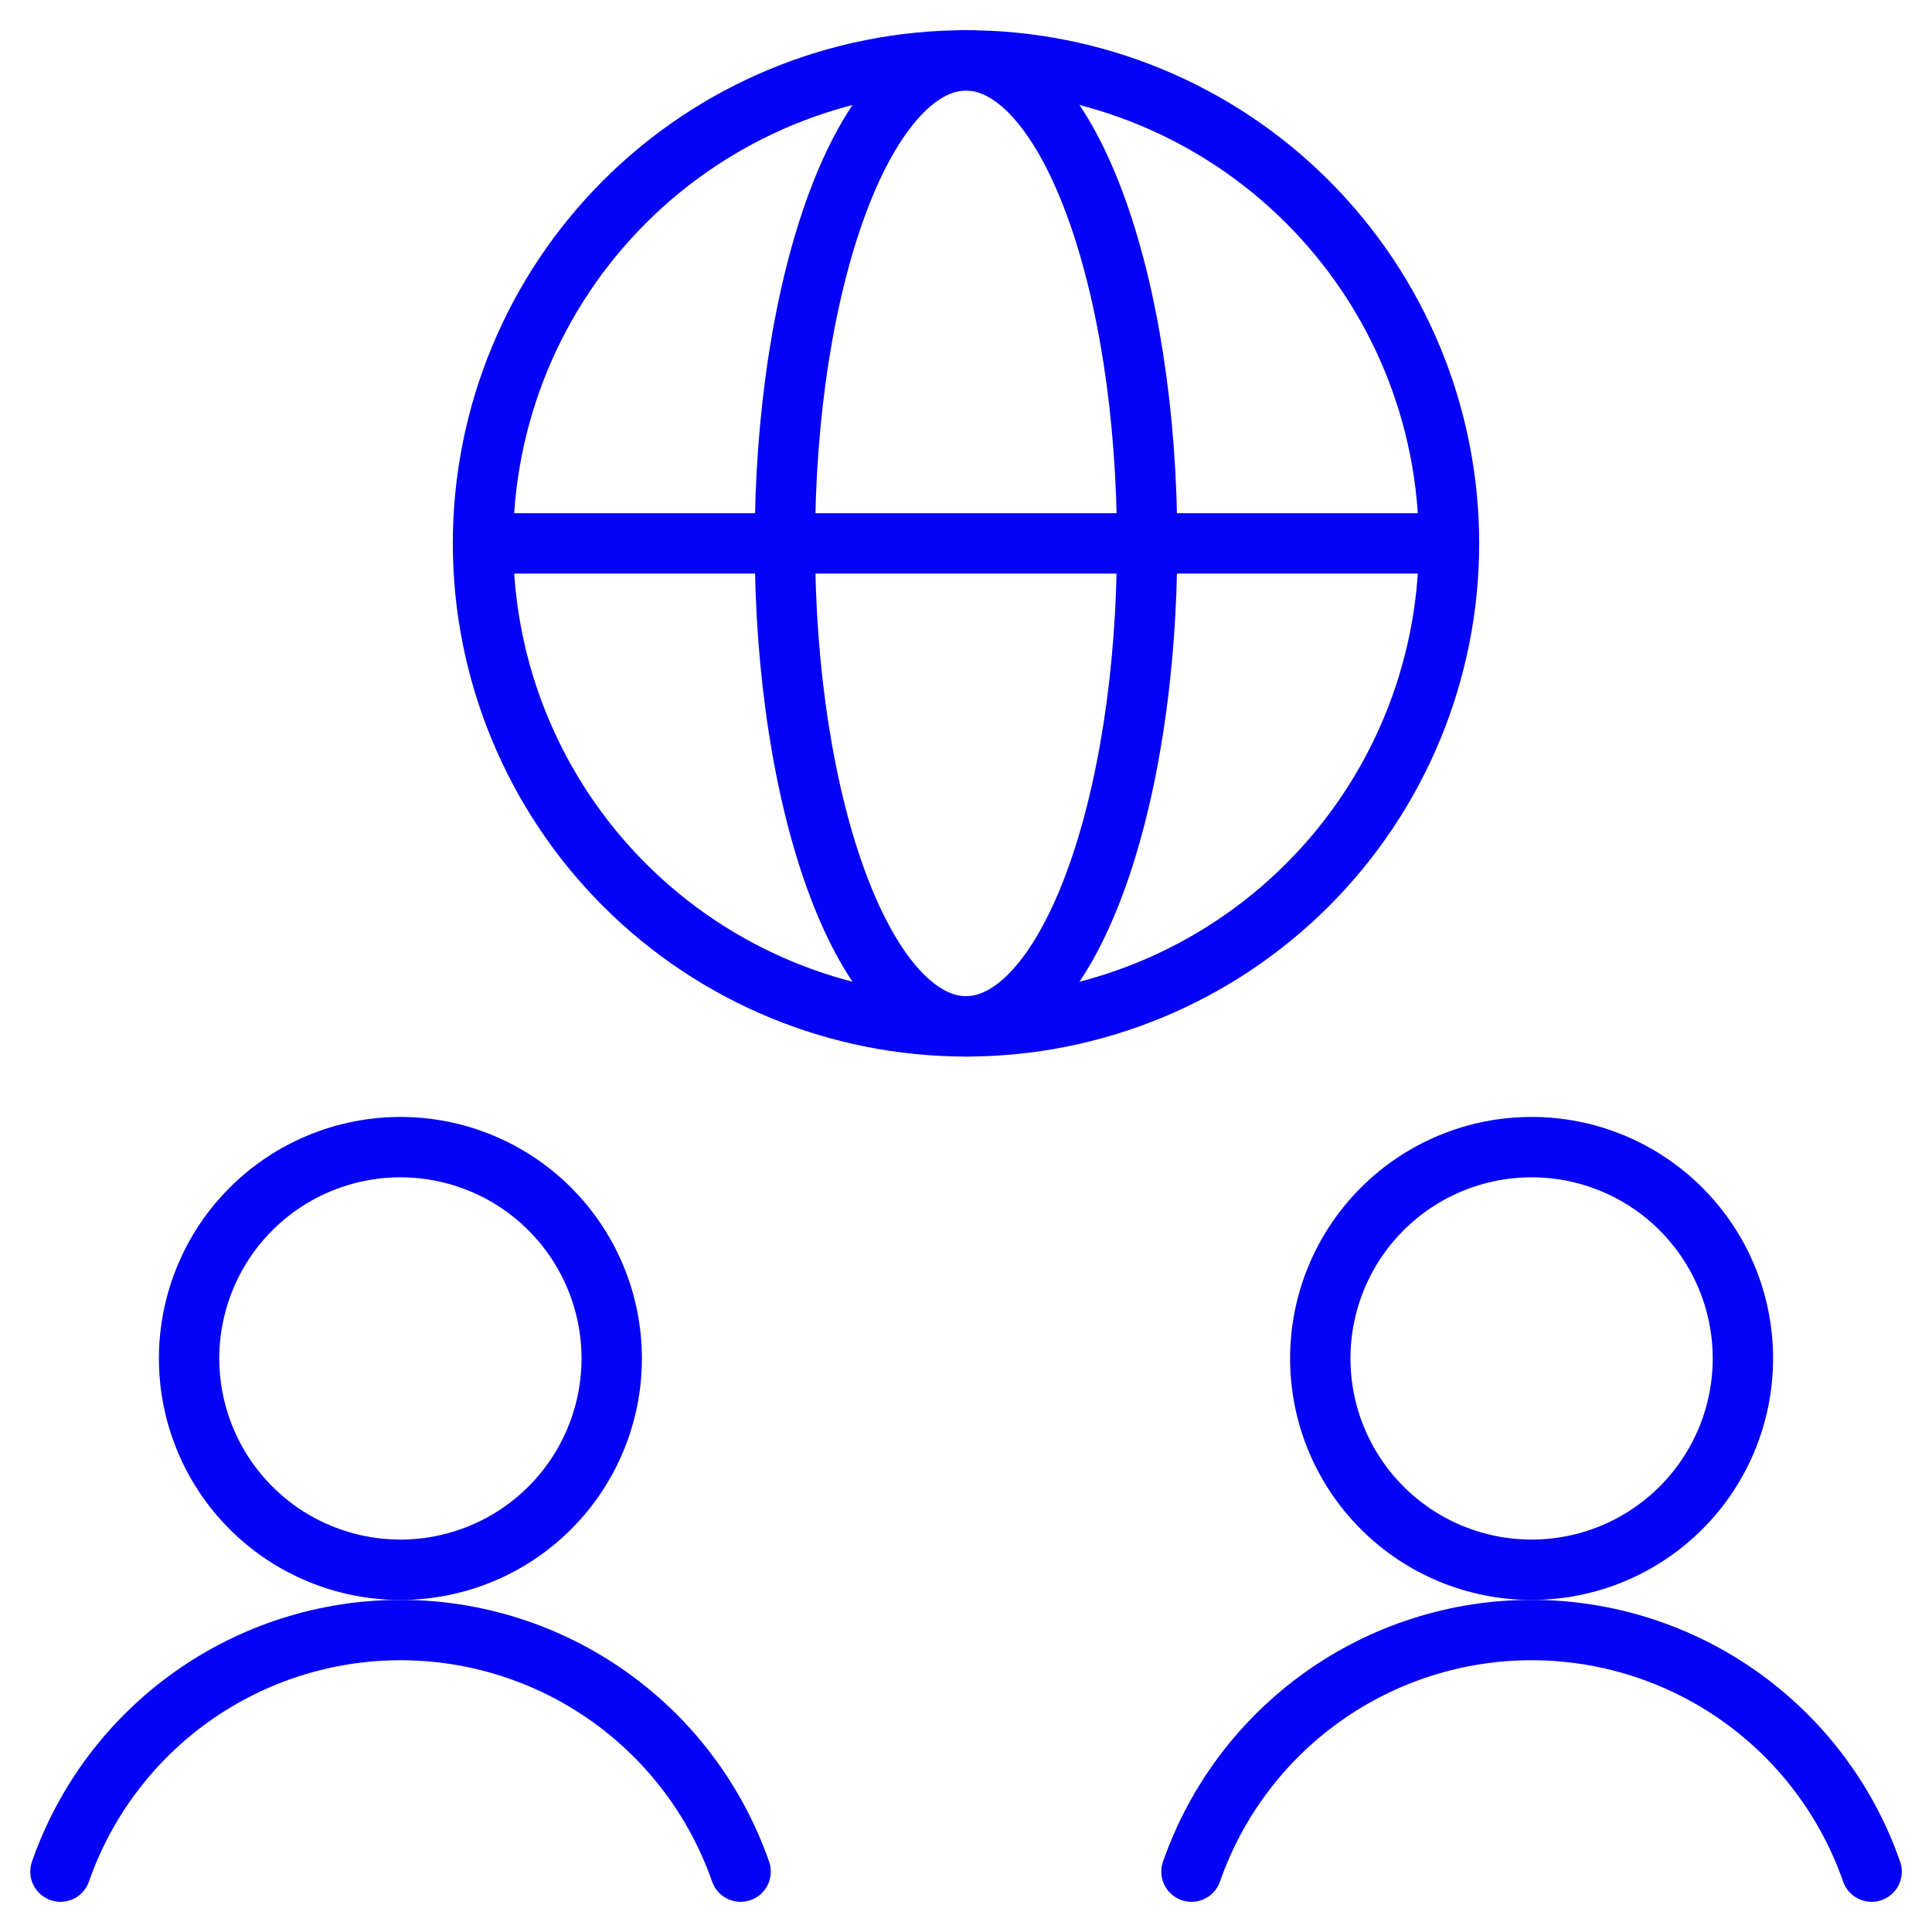 <svg width="48" height="48" viewBox="0 0 48 48" fill="none" xmlns="http://www.w3.org/2000/svg">
<g clip-path="url(#clip0_1789_3433)">
<path d="M12 13.5C12 16.683 13.264 19.735 15.515 21.985C17.765 24.236 20.817 25.5 24 25.5C27.183 25.5 30.235 24.236 32.485 21.985C34.736 19.735 36 16.683 36 13.5C36 10.317 34.736 7.265 32.485 5.015C30.235 2.764 27.183 1.5 24 1.5C20.817 1.5 17.765 2.764 15.515 5.015C13.264 7.265 12 10.317 12 13.5Z" stroke="#0502F5" stroke-width="1.5" stroke-linecap="round" stroke-linejoin="round"/>
<path d="M12 13.5H36" stroke="#0502F5" stroke-width="1.5" stroke-linecap="round" stroke-linejoin="round"/>
<path d="M19.5 13.5C19.5 16.683 19.974 19.735 20.818 21.985C21.662 24.236 22.807 25.5 24 25.5C25.193 25.5 26.338 24.236 27.182 21.985C28.026 19.735 28.5 16.683 28.5 13.5C28.5 10.317 28.026 7.265 27.182 5.015C26.338 2.764 25.193 1.5 24 1.5C22.807 1.5 21.662 2.764 20.818 5.015C19.974 7.265 19.5 10.317 19.5 13.5Z" stroke="#0502F5" stroke-width="1.5" stroke-linecap="round" stroke-linejoin="round"/>
<path d="M4.698 33.75C4.698 34.439 4.834 35.122 5.098 35.759C5.361 36.396 5.748 36.975 6.236 37.462C6.723 37.95 7.302 38.337 7.939 38.6C8.576 38.864 9.259 39 9.948 39C10.637 39 11.32 38.864 11.957 38.6C12.594 38.337 13.173 37.95 13.66 37.462C14.148 36.975 14.534 36.396 14.798 35.759C15.062 35.122 15.198 34.439 15.198 33.75C15.198 33.061 15.062 32.378 14.798 31.741C14.534 31.104 14.148 30.525 13.66 30.038C13.173 29.55 12.594 29.163 11.957 28.9C11.32 28.636 10.637 28.5 9.948 28.5C9.259 28.5 8.576 28.636 7.939 28.9C7.302 29.163 6.723 29.55 6.236 30.038C5.748 30.525 5.361 31.104 5.098 31.741C4.834 32.378 4.698 33.061 4.698 33.75Z" stroke="#0502F5" stroke-width="1.5" stroke-linecap="round" stroke-linejoin="round"/>
<path d="M18.4 46.5C17.788 44.746 16.647 43.227 15.133 42.151C13.619 41.076 11.808 40.498 9.951 40.498C8.094 40.498 6.283 41.076 4.769 42.151C3.255 43.227 2.113 44.746 1.502 46.5" stroke="#0502F5" stroke-width="1.5" stroke-linecap="round" stroke-linejoin="round"/>
<path d="M32.802 33.75C32.802 35.142 33.355 36.478 34.34 37.462C35.324 38.447 36.66 39 38.052 39C39.444 39 40.78 38.447 41.764 37.462C42.749 36.478 43.302 35.142 43.302 33.75C43.302 32.358 42.749 31.022 41.764 30.038C40.78 29.053 39.444 28.5 38.052 28.5C36.66 28.5 35.324 29.053 34.34 30.038C33.355 31.022 32.802 32.358 32.802 33.75Z" stroke="#0502F5" stroke-width="1.5" stroke-linecap="round" stroke-linejoin="round"/>
<path d="M46.5 46.5C45.889 44.746 44.747 43.227 43.233 42.151C41.719 41.076 39.908 40.498 38.051 40.498C36.194 40.498 34.383 41.076 32.869 42.151C31.355 43.227 30.214 44.746 29.602 46.5" stroke="#0502F5" stroke-width="1.5" stroke-linecap="round" stroke-linejoin="round"/>
</g>
<defs>
<clipPath id="clip0_1789_3433">
<rect width="48" height="48" fill="white"/>
</clipPath>
</defs>
</svg>
